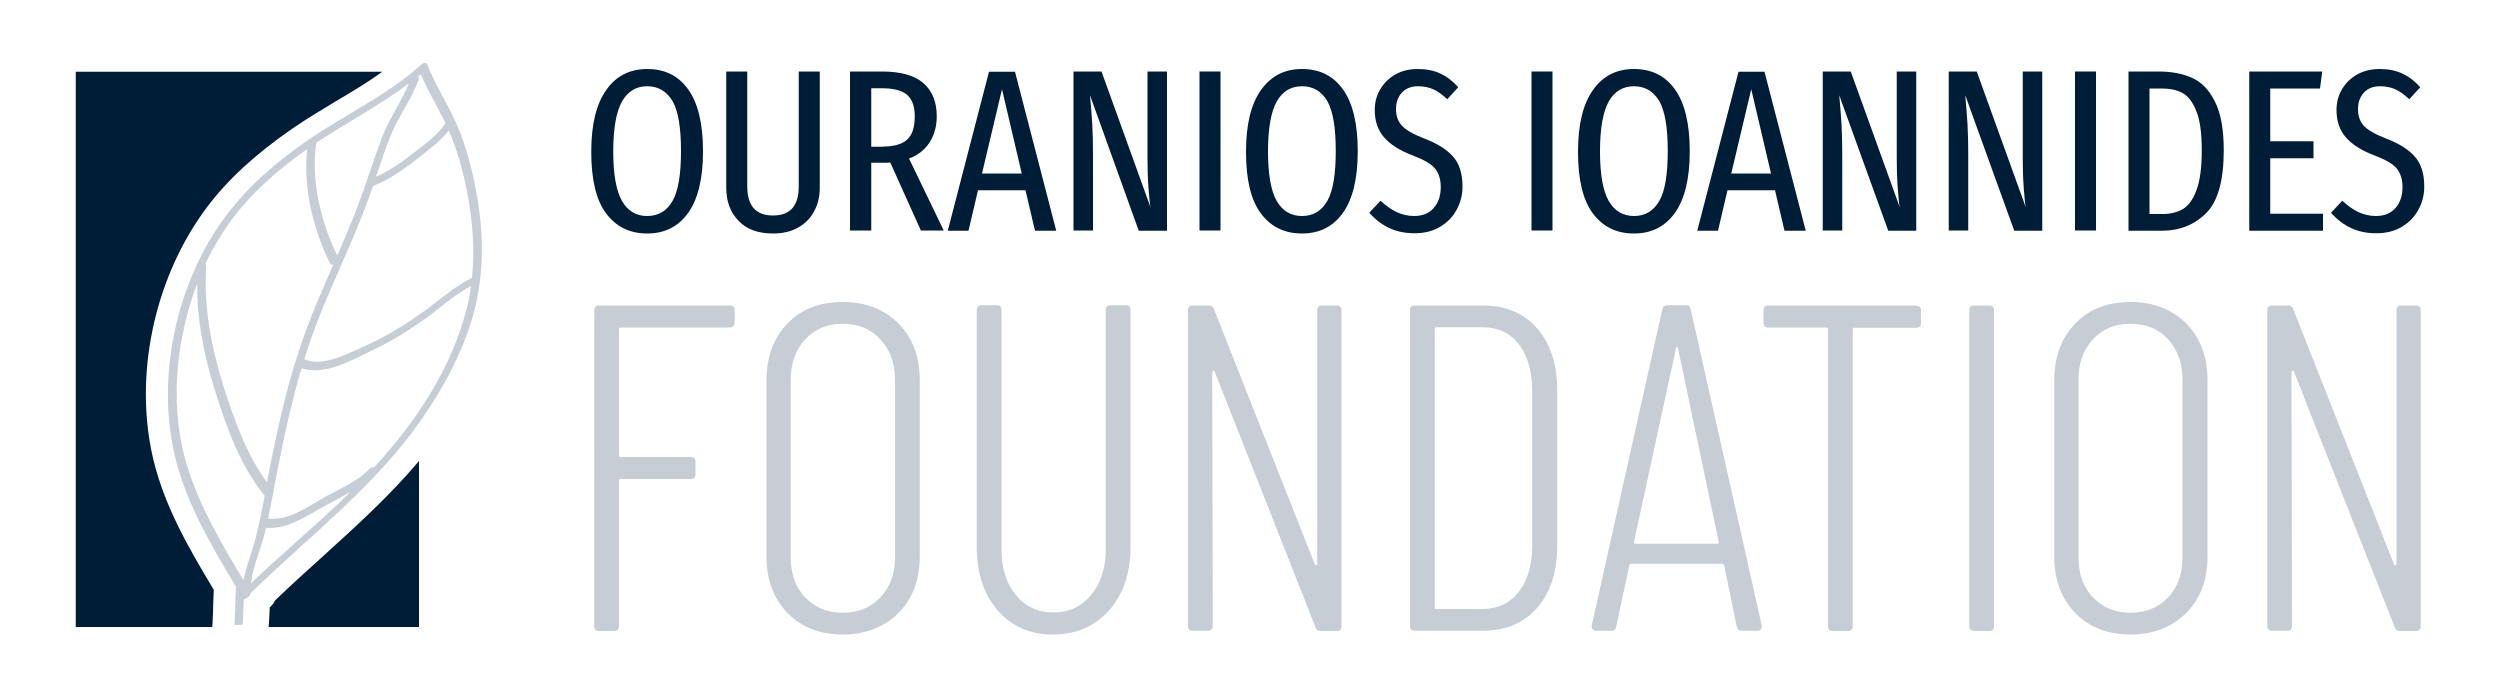 <?xml version="1.0" encoding="utf-8"?>
<!-- Generator: Adobe Illustrator 28.4.1, SVG Export Plug-In . SVG Version: 6.00 Build 0)  -->
<svg version="1.1" id="Layer_1" xmlns="http://www.w3.org/2000/svg" xmlns:xlink="http://www.w3.org/1999/xlink" x="0px" y="0px"
	 viewBox="0 0 1000 279" style="enable-background:new 0 0 1000 279;" xml:space="preserve">
<style type="text/css">
	.st0{fill:#3282D1;}
	.st1{fill:#C6CDD4;}
	.st2{fill:#3281D1;}
	.st3{fill:#C5CCD4;}
	.st4{fill:#3282D1;stroke:#3282D1;stroke-miterlimit:10;}
	.st5{fill:none;stroke:#C6CDD4;stroke-miterlimit:10;}
	.st6{fill:#C6CDD4;stroke:#C6CDD4;stroke-miterlimit:10;}
	.st7{clip-path:url(#SVGID_00000089539964663283298820000008420904411406990780_);}
	.st8{clip-path:url(#SVGID_00000178179980537144190900000011599037017111980195_);}
	.st9{fill:#001D38;}
	.st10{fill:#FFFFFF;}
</style>
<g>
	<g>
		<g>
			<path class="st9" d="M82.7,83c-20.2,27-28.7,64.2-22.2,97c4.1,20.6,14.6,38.6,25,55.9c-0.1,1.9-0.1,3.7-0.2,5.6
				c-0.1,2.7-0.1,5.4-0.3,8.1l-0.1,1.2H30.3V28.7h122.6c-5.9,4.3-12.3,8.1-18.9,12c-5.6,3.4-11.5,6.9-17,10.7
				C102.2,61.6,91,71.9,82.7,83z"/>
			<path class="st9" d="M167.6,184.4v66.4h-60.1l0-0.5c0.2-2.5,0.3-5,0.4-7.4c0.9-0.7,1.6-1.6,2.1-2.7c6.3-6.1,12.9-12,19.3-17.8
				C142.4,210.5,155.8,198.4,167.6,184.4z"/>
		</g>
		<path id="XMLID_00000127027258914420536000000001387074070166747578_" class="st1" d="M191.4,82.2c-1.5-10-3.8-19.9-7.4-29.3
			c-3.6-9.4-9.4-17.7-13.1-27.1c-0.5-1.2-2-0.4-2.6,0.2c-13.3,12-30.2,19.8-44.9,29.9c-12.4,8.5-23.9,18.3-33,30.4
			C71.3,111.8,63,147.7,69.2,179c4,20.3,14.8,38.3,25.3,55.9c-0.1,0.2-0.2,0.5-0.2,0.7c-0.2,4.7-0.2,9.6-0.5,14.4l3.3-0.1
			c0.2-3.3,0.3-6.7,0.4-10c0,0,0.1-0.1,0.1-0.1c0.1-0.1,0.2-0.2,0.3-0.3c1-0.2,2.3-1.2,2.4-2.3c23.3-22.7,49.4-42.3,68.2-69.3
			c8.6-12.3,15.8-25.6,20.2-39.9C193.2,113,193.7,97.7,191.4,82.2z M168.3,29.6c2.8,6.8,6.7,13,9.9,19.7c-2.9,4.5-7.8,8-12,11.3
			c-4.9,3.8-10,7.6-15.8,10.1c1.9-5.7,3.8-11.4,6.1-17c3.1-7.5,8.1-14,10.9-21.6c0.3-0.8,0.2-1.3-0.2-1.5
			C167.5,30.3,167.9,30,168.3,29.6z M126.5,57.4c0-0.1,0-0.2,0-0.3c12.2-8.1,25.4-14.9,37.1-23.8c-3.1,7.6-8,14.2-10.9,21.9
			c-3.3,8.7-6,17.7-9.3,26.4c-2.6,6.9-5.5,13.8-8.5,20.6C128.4,89,124.3,72.1,126.5,57.4z M91.2,89.9c8.5-12.1,19.7-21.8,31.7-30.3
			c-1.8,15.1,2.4,32.3,9.1,45.7c0.3,0.5,0.7,0.7,1.3,0.6c-3.9,9-7.9,17.9-11.2,27.1c-6.4,17.4-10.4,35.1-14,53.2
			c-0.4,2.2-0.9,4.4-1.3,6.7c-8.2-11-13.3-25.5-17.4-38.4c-4.8-15.3-8-31.6-6.9-47.7c0-0.6-0.1-1-0.4-1.2
			C84.7,100.2,87.7,94.9,91.2,89.9z M97.4,232.1c-8.8-14.7-17.7-29.7-22.7-46.2c-4.9-16.4-5.1-34-1.9-50.8
			c1.4-7.4,3.4-14.7,6.1-21.7c-0.2,14.2,2.6,28.3,6.8,41.9c4.5,14.6,10.3,31.1,20.2,43c-1.1,5.7-2.3,11.5-3.7,17.1
			C100.8,221,98.5,226.4,97.4,232.1z M135.8,201c-11.6,11-23.8,21.2-35.4,32.3c0.8-7,4-13.7,5.6-20.5c0.1-0.6,0.2-1.2,0.4-1.7
			c7.7,0.7,14.7-3.7,21.1-7.4c4.2-2.4,8.6-4.5,12.8-7C138.8,198.1,137.3,199.6,135.8,201z M186.6,123.7c-6.1,23.9-20.3,45.1-37,63.3
			c-0.5-0.2-1.2,0-1.9,0.6c-5.3,5.5-12.4,8.1-18.8,11.8c-6.6,3.8-13.8,9-21.7,8c0.7-3.3,1.4-6.6,2-9.9c0.2-0.4,0.3-0.8,0.2-1.2
			c0.8-4.2,1.6-8.5,2.5-12.7c2.4-12.3,5.2-24.4,8.7-36.3c9.7,3.2,21.2-3.8,29.6-7.8c6.9-3.3,13.4-7.4,19.6-11.8
			c6.2-4.4,11.8-9.8,18.6-13.3C188,117.6,187.4,120.7,186.6,123.7z M188.8,111.1c-5.4,2.7-10.1,6.4-14.8,10.1
			c-5.6,4.4-11.6,8.4-17.8,12c-5.4,3.1-11.2,5.8-17,8.2c-5.3,2.3-11.8,4.7-17.5,2.3c1.5-4.7,3-9.3,4.8-13.9
			C132.9,113,141,97,147.2,80.1c0.7-1.9,1.3-3.8,2-5.7c7.2-2.8,13.4-7.5,19.4-12.2c3.8-3,7.9-6.1,10.9-10c3.3,7.6,5.6,15.8,7.2,23.9
			C189,87.8,190,99.4,188.8,111.1z"/>
	</g>
	<g>
		<g>
			<path class="st1" d="M337,245.1c6.2,0,11.2-2,15.1-6.1c3.9-4.1,5.9-9.4,5.9-16v-71.2c0-6.6-2-11.9-5.9-16.1
				c-3.9-4.2-8.9-6.2-15.1-6.2c-6.1,0-11,2.1-14.9,6.2c-3.8,4.1-5.8,9.5-5.8,16.1V223c0,6.6,1.9,11.9,5.8,16
				C326,243,330.9,245.1,337,245.1z M337,253.8c-9,0-16.4-2.9-22-8.6c-5.6-5.8-8.4-13.3-8.4-22.6v-70.4c0-9.4,2.8-17,8.4-22.8
				c5.6-5.8,12.9-8.6,22.1-8.6c9.2,0,16.6,2.9,22.3,8.6c5.7,5.8,8.5,13.3,8.5,22.8v70.4c0,9.3-2.8,16.8-8.5,22.6
				C353.6,250.9,346.2,253.8,337,253.8z M293.8,129.1c0,1.2-0.6,1.9-1.9,1.9h-43.6c-0.5,0-0.7,0.3-0.7,0.7v50.4
				c0,0.5,0.2,0.7,0.7,0.7h28c1.2,0,1.9,0.6,1.9,1.9v5c0,1.2-0.6,1.9-1.9,1.9h-28c-0.5,0-0.7,0.2-0.7,0.7v58.2
				c0,1.2-0.6,1.9-1.9,1.9h-6.1c-1.2,0-1.9-0.6-1.9-1.9V124.1c0-1.2,0.6-1.9,1.9-1.9H292c1.2,0,1.9,0.6,1.9,1.9V129.1z"/>
			<path class="st1" d="M421.2,253.8c-9.2,0-16.5-3.2-22.1-9.6c-5.6-6.4-8.4-14.9-8.4-25.6v-94.6c0-1.2,0.6-1.9,1.9-1.9h6.1
				c1.2,0,1.9,0.6,1.9,1.9v95.7c0,7.6,1.9,13.7,5.7,18.3c3.8,4.6,8.8,7,15,7c6.2,0,11.2-2.3,15.1-7c3.9-4.6,5.9-10.7,5.9-18.3v-95.7
				c0-1.2,0.6-1.9,1.9-1.9h6.1c1.2,0,1.9,0.6,1.9,1.9v94.6c0,10.5-2.8,19-8.5,25.5C437.8,250.6,430.3,253.8,421.2,253.8z"/>
			<path class="st1" d="M477.1,252.3c-1.2,0-1.9-0.6-1.9-1.9V124.1c0-1.2,0.6-1.9,1.9-1.9h6.5c1,0,1.7,0.5,2,1.5l40.3,102
				c0.1,0.4,0.3,0.5,0.6,0.5c0.2-0.1,0.4-0.3,0.4-0.6V124.1c0-1.2,0.6-1.9,1.9-1.9h5.9c1.2,0,1.9,0.6,1.9,1.9v126.4
				c0,1.2-0.6,1.9-1.9,1.9h-6.5c-1,0-1.7-0.5-2-1.5l-40.3-102.2c-0.1-0.4-0.3-0.5-0.6-0.5c-0.2,0.1-0.4,0.3-0.4,0.6l0.2,101.6
				c0,1.2-0.6,1.9-1.9,1.9H477.1z"/>
			<path class="st1" d="M573.9,242.9c0,0.5,0.2,0.7,0.7,0.7h18.6c6.1-0.1,10.9-2.4,14.4-7c3.5-4.5,5.3-10.7,5.3-18.7v-61.1
				c0-8.1-1.8-14.4-5.3-19c-3.5-4.6-8.4-6.9-14.6-6.9h-18.4c-0.5,0-0.7,0.3-0.7,0.7V242.9z M565.9,252.3c-1.2,0-1.9-0.6-1.9-1.9
				V124.1c0-1.2,0.6-1.9,1.9-1.9h27.3c9.2,0,16.4,3.1,21.7,9.2c5.3,6.1,8,14.5,8,25v61.7c0,10.5-2.7,18.9-8,25
				c-5.3,6.1-12.6,9.2-21.7,9.2H565.9z"/>
			<path class="st1" d="M653.6,216.7c-0.1,0.1-0.1,0.3,0,0.5c0.1,0.2,0.3,0.3,0.6,0.3h32.7c0.4,0,0.6-0.2,0.6-0.7l-16.3-77.5
				c-0.1-0.4-0.2-0.6-0.4-0.6c-0.1,0-0.2,0.2-0.4,0.6L653.6,216.7z M696.7,252.3c-1.1,0-1.8-0.6-2-1.7l-5-24.3
				c0-0.2-0.1-0.4-0.3-0.6c-0.2-0.1-0.4-0.2-0.6-0.2h-36.2c-0.2,0-0.5,0.1-0.6,0.2c-0.2,0.1-0.3,0.3-0.3,0.6l-5.2,24.3
				c-0.1,1.1-0.8,1.7-2,1.7h-6.1c-0.6,0-1.1-0.2-1.4-0.6c-0.3-0.4-0.4-0.9-0.3-1.5l28.2-126.4c0.2-1.1,0.9-1.7,2-1.7h7.4
				c1.2,0,1.9,0.6,2,1.7l28.4,126.4v0.4c0,1.1-0.6,1.7-1.7,1.7H696.7z"/>
			<path class="st1" d="M766.5,122.3c1.2,0,1.9,0.6,1.9,1.9v5c0,1.2-0.6,1.9-1.9,1.9h-24.7c-0.5,0-0.7,0.3-0.7,0.7v118.7
				c0,1.2-0.6,1.9-1.9,1.9h-6.1c-1.2,0-1.9-0.6-1.9-1.9V131.7c0-0.5-0.3-0.7-0.7-0.7h-23.2c-1.2,0-1.9-0.6-1.9-1.9v-5
				c0-1.2,0.6-1.9,1.9-1.9H766.5z"/>
			<path class="st1" d="M789.6,252.3c-1.2,0-1.9-0.6-1.9-1.9V124.1c0-1.2,0.6-1.9,1.9-1.9h6.1c1.2,0,1.9,0.6,1.9,1.9v126.4
				c0,1.2-0.6,1.9-1.9,1.9H789.6z"/>
			<path class="st1" d="M852.1,245.1c6.2,0,11.2-2,15.1-6.1c3.9-4.1,5.8-9.4,5.8-16v-71.2c0-6.6-2-11.9-5.8-16.1
				c-3.9-4.2-8.9-6.2-15.1-6.2c-6.1,0-11,2.1-14.9,6.2c-3.8,4.1-5.8,9.5-5.8,16.1V223c0,6.6,1.9,11.9,5.8,16
				C841.1,243,846.1,245.1,852.1,245.1z M852.1,253.8c-9,0-16.4-2.9-22-8.6c-5.6-5.8-8.4-13.3-8.4-22.6v-70.4c0-9.4,2.8-17,8.4-22.8
				c5.6-5.8,12.9-8.6,22.1-8.6c9.2,0,16.6,2.9,22.3,8.6c5.7,5.8,8.5,13.3,8.5,22.8v70.4c0,9.3-2.8,16.8-8.5,22.6
				C868.7,250.9,861.3,253.8,852.1,253.8z"/>
			<path class="st1" d="M908.8,252.3c-1.2,0-1.9-0.6-1.9-1.9V124.1c0-1.2,0.6-1.9,1.9-1.9h6.5c1,0,1.7,0.5,2,1.5l40.3,102
				c0.1,0.4,0.3,0.5,0.6,0.5c0.2-0.1,0.4-0.3,0.4-0.6V124.1c0-1.2,0.6-1.9,1.9-1.9h5.9c1.2,0,1.9,0.6,1.9,1.9v126.4
				c0,1.2-0.6,1.9-1.9,1.9h-6.5c-1,0-1.7-0.5-2-1.5l-40.3-102.2c-0.1-0.4-0.3-0.5-0.6-0.5c-0.2,0.1-0.4,0.3-0.4,0.6l0.2,101.6
				c0,1.2-0.6,1.9-1.9,1.9H908.8z"/>
		</g>
		<g>
			<path class="st9" d="M327.9,75.2c0,3.4-0.7,6.5-2.2,9.2c-1.4,2.8-3.6,5-6.4,6.6c-2.8,1.6-6.2,2.4-10.1,2.4
				c-6,0-10.6-1.7-13.8-5.1c-3.3-3.4-4.9-7.8-4.9-13.1V28.6h8.4v45.9c0,7.8,3.4,11.7,10.3,11.7c6.9,0,10.3-3.9,10.3-11.7V28.6h8.4
				V75.2z M258.9,34.5c-4.4,0-7.8,2-10.1,6.1c-2.3,4.1-3.5,10.7-3.5,20c0,9.2,1.2,15.8,3.5,19.8c2.3,4,5.7,6,10.1,6
				c4.4,0,7.8-2,10.1-6c2.3-4,3.4-10.6,3.4-20c0-9.3-1.1-16-3.4-20C266.6,36.5,263.3,34.5,258.9,34.5z M258.9,27.6
				c7,0,12.5,2.7,16.4,8.2c3.9,5.4,5.9,13.7,5.9,24.7c0,10.9-2,19.1-5.9,24.6c-3.9,5.5-9.4,8.3-16.4,8.3c-7,0-12.5-2.7-16.5-8.1
				c-4-5.4-5.9-13.6-5.9-24.6c0-10.9,2-19.1,6-24.7C246.4,30.4,251.9,27.6,258.9,27.6z"/>
			<path class="st9" d="M353.4,58.6c4.4,0,7.6-1,9.6-2.9c2-1.9,2.9-5,2.9-9.2c0-3.9-1-6.7-3-8.5c-2-1.8-5.4-2.7-10.2-2.7h-4.2v23.4
				H353.4z M368.4,92.3L356.1,65c-0.4,0.1-1.1,0.1-1.9,0.1h-5.7v27.1H340V28.6h12.7c7.4,0,13,1.5,16.6,4.6c3.6,3.1,5.4,7.5,5.4,13.3
				c0,4.1-1,7.6-2.9,10.5c-1.9,2.9-4.6,5.1-8.2,6.4l13.9,28.8H368.4z"/>
			<path class="st9" d="M392.8,69.4h15.9l-7.9-33.7L392.8,69.4z M414,92.3l-3.8-16.2h-19l-3.8,16.2h-8.3l16.5-63.6h10.4l16.5,63.6
				H414z"/>
			<path class="st9" d="M466.7,92.3h-11.2L436,38.1c0.4,4.3,0.7,8.2,0.9,11.5c0.2,3.4,0.3,7.6,0.3,12.7v29.9h-7.8V28.6h11.2
				l19.6,54.3c-0.2-0.9-0.5-3.4-0.8-7.6c-0.3-4.1-0.4-8-0.4-11.5V28.6h7.8V92.3z"/>
			<rect x="479.8" y="28.6" class="st9" width="8.4" height="63.6"/>
			<path class="st9" d="M520.8,34.5c-4.4,0-7.8,2-10.1,6.1c-2.3,4.1-3.5,10.7-3.5,20c0,9.2,1.2,15.8,3.5,19.8c2.3,4,5.7,6,10.1,6
				c4.4,0,7.8-2,10.1-6c2.3-4,3.4-10.6,3.4-20c0-9.3-1.1-16-3.4-20C528.6,36.5,525.2,34.5,520.8,34.5z M520.8,27.6
				c7,0,12.5,2.7,16.4,8.2c3.9,5.4,5.9,13.7,5.9,24.7c0,10.9-2,19.1-5.9,24.6c-3.9,5.5-9.4,8.3-16.4,8.3c-7,0-12.5-2.7-16.5-8.1
				c-4-5.4-5.9-13.6-5.9-24.6c0-10.9,2-19.1,6-24.7C508.4,30.4,513.8,27.6,520.8,27.6z"/>
			<path class="st9" d="M567.1,27.6c3.4,0,6.4,0.6,9,1.8c2.6,1.2,5,3,7.2,5.5l-4.4,4.8c-1.9-1.8-3.8-3.2-5.6-4
				c-1.8-0.8-3.9-1.2-6.1-1.2c-2.6,0-4.8,0.8-6.4,2.5c-1.6,1.7-2.4,3.9-2.4,6.7c0,2.7,0.8,4.9,2.4,6.6c1.6,1.7,4.5,3.4,8.9,5.1
				c5,1.9,8.9,4.3,11.4,7.1c2.6,2.8,3.9,6.9,3.9,12.1c0,3.4-0.8,6.5-2.4,9.4c-1.6,2.9-3.8,5.1-6.7,6.8c-2.9,1.7-6.2,2.5-10.1,2.5
				c-3.8,0-7.2-0.7-10.1-2.1c-3-1.4-5.6-3.4-8-6.1l4.5-4.8c2.2,2,4.3,3.5,6.4,4.5c2.1,1,4.5,1.6,7.1,1.6c3.2,0,5.8-1,7.7-3.1
				c1.9-2.1,2.9-4.9,2.9-8.5c0-3.1-0.8-5.5-2.3-7.4c-1.5-1.8-4.4-3.5-8.6-5.1c-5.4-2-9.3-4.5-11.8-7.4c-2.5-2.9-3.7-6.5-3.7-10.9
				c0-3,0.7-5.8,2.2-8.3c1.5-2.5,3.5-4.5,6.2-6C560.8,28.3,563.8,27.6,567.1,27.6z"/>
			<rect x="612.6" y="28.6" class="st9" width="8.4" height="63.6"/>
			<path class="st9" d="M653.6,34.5c-4.4,0-7.8,2-10.1,6.1c-2.3,4.1-3.5,10.7-3.5,20c0,9.2,1.2,15.8,3.5,19.8c2.3,4,5.7,6,10.1,6
				c4.4,0,7.8-2,10.1-6c2.3-4,3.4-10.6,3.4-20c0-9.3-1.1-16-3.4-20C661.3,36.5,658,34.5,653.6,34.5z M653.6,27.6
				c7,0,12.5,2.7,16.4,8.2c3.9,5.4,5.9,13.7,5.9,24.7c0,10.9-2,19.1-5.9,24.6c-3.9,5.5-9.4,8.3-16.4,8.3s-12.5-2.7-16.5-8.1
				c-4-5.4-5.9-13.6-5.9-24.6c0-10.9,2-19.1,6-24.7C641.1,30.4,646.6,27.6,653.6,27.6z"/>
			<path class="st9" d="M692.5,69.4h15.9l-7.9-33.7L692.5,69.4z M713.8,92.3L710,76.1h-19l-3.8,16.2h-8.3l16.5-63.6h10.4l16.5,63.6
				H713.8z"/>
			<path class="st9" d="M766.5,92.3h-11.2l-19.6-54.2c0.4,4.3,0.7,8.2,0.9,11.5c0.2,3.4,0.3,7.6,0.3,12.7v29.9h-7.8V28.6h11.2
				l19.6,54.3c-0.2-0.9-0.5-3.4-0.8-7.6c-0.3-4.1-0.4-8-0.4-11.5V28.6h7.8V92.3z"/>
			<path class="st9" d="M816.9,92.3h-11.2l-19.6-54.2c0.4,4.3,0.7,8.2,0.9,11.5c0.2,3.4,0.3,7.6,0.3,12.7v29.9h-7.8V28.6h11.2
				l19.6,54.3c-0.2-0.9-0.5-3.4-0.8-7.6c-0.3-4.1-0.4-8-0.4-11.5V28.6h7.8V92.3z"/>
			<rect x="830" y="28.6" class="st9" width="8.4" height="63.6"/>
			<path class="st9" d="M859.8,35.4v50.2h5.4c3.1,0,5.7-0.7,8-2c2.2-1.4,4.1-3.9,5.4-7.6c1.4-3.7,2.1-9,2.1-15.8
				c0-7-0.7-12.2-2.2-15.8c-1.4-3.6-3.3-6-5.5-7.2c-2.2-1.2-5-1.8-8.2-1.8H859.8z M863.3,28.6c5.2,0,9.6,0.8,13.4,2.5
				c3.8,1.6,6.9,4.8,9.2,9.4c2.4,4.6,3.6,11.2,3.6,19.6c0,12-2.3,20.4-7,25.1c-4.7,4.7-10.6,7.1-17.8,7.1h-13.3V28.6H863.3z"/>
			<polygon class="st9" points="928.9,28.6 928,35.4 908.1,35.4 908.1,56.5 925.4,56.5 925.4,63.3 908.1,63.3 908.1,85.5 
				929.2,85.5 929.2,92.3 899.7,92.3 899.7,28.6 			"/>
			<path class="st9" d="M951.9,27.6c3.4,0,6.4,0.6,9,1.8c2.6,1.2,5,3,7.2,5.5l-4.4,4.8c-1.9-1.8-3.8-3.2-5.6-4
				c-1.8-0.8-3.9-1.2-6.1-1.2c-2.6,0-4.8,0.8-6.4,2.5c-1.6,1.7-2.4,3.9-2.4,6.7c0,2.7,0.8,4.9,2.3,6.6c1.6,1.7,4.5,3.4,8.9,5.1
				c5,1.9,8.9,4.3,11.4,7.1c2.6,2.8,3.9,6.9,3.9,12.1c0,3.4-0.8,6.5-2.4,9.4c-1.6,2.9-3.8,5.1-6.7,6.8c-2.9,1.7-6.2,2.5-10.1,2.5
				c-3.8,0-7.2-0.7-10.1-2.1c-3-1.4-5.6-3.4-8-6.1l4.5-4.8c2.2,2,4.3,3.5,6.4,4.5c2.1,1,4.5,1.6,7.1,1.6c3.2,0,5.8-1,7.7-3.1
				c1.9-2.1,2.9-4.9,2.9-8.5c0-3.1-0.8-5.5-2.3-7.4c-1.5-1.8-4.4-3.5-8.6-5.1c-5.4-2-9.3-4.5-11.8-7.4c-2.5-2.9-3.7-6.5-3.7-10.9
				c0-3,0.7-5.8,2.2-8.3c1.5-2.5,3.5-4.5,6.2-6C945.6,28.3,948.6,27.6,951.9,27.6z"/>
		</g>
	</g>
</g>
</svg>
